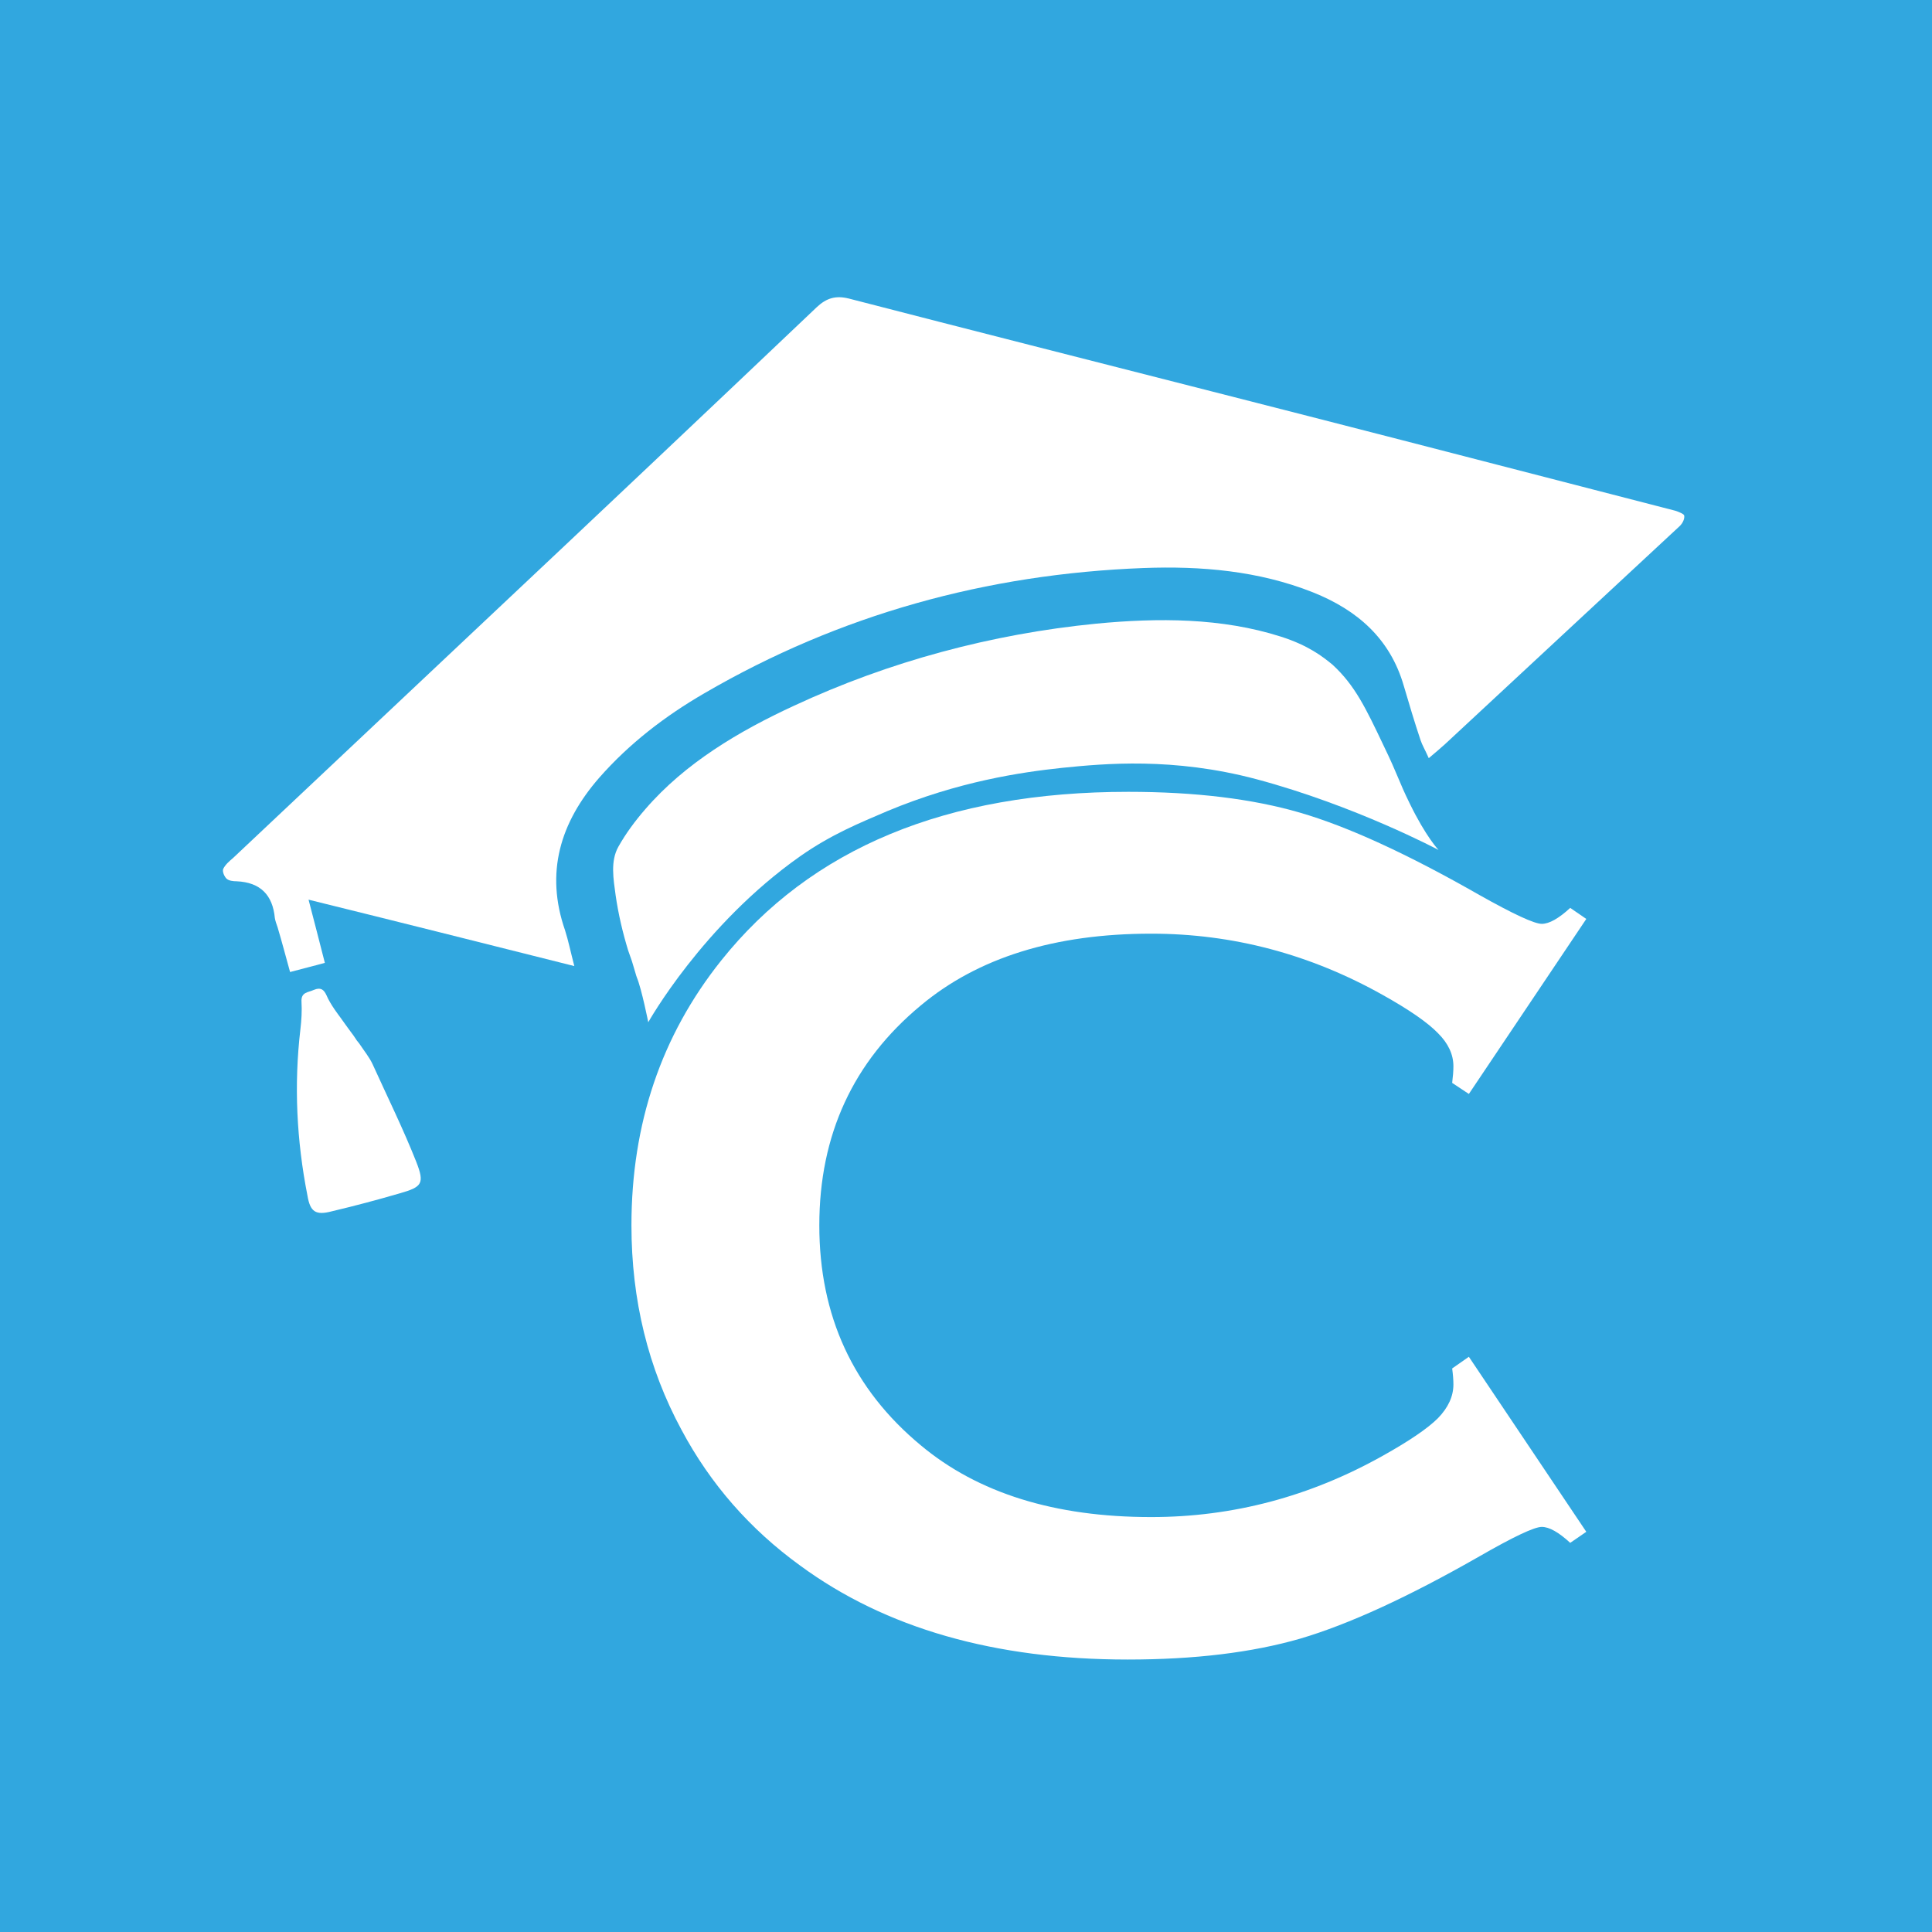 <svg xmlns="http://www.w3.org/2000/svg" width="78" height="78" viewBox="0 0 78 78" fill="none"><rect width="78" height="78" fill="#31A7DF"></rect><path d="M59.302 54.777L64.043 61.843L63.394 62.289C62.928 61.86 62.546 61.645 62.246 61.645C61.947 61.645 61.107 62.041 59.726 62.835C56.865 64.471 54.453 65.579 52.49 66.157C50.544 66.719 48.224 67 45.529 67C40.156 67 35.748 65.736 32.305 63.207C30.275 61.736 28.678 59.909 27.514 57.727C26.166 55.232 25.493 52.48 25.493 49.471C25.493 45.372 26.699 41.81 29.111 38.786C32.737 34.24 38.218 31.968 45.554 31.968C48.248 31.968 50.561 32.249 52.49 32.811C54.42 33.373 56.832 34.48 59.726 36.133C61.107 36.91 61.947 37.298 62.246 37.298C62.546 37.298 62.928 37.083 63.394 36.654L64.043 37.1L59.302 44.166L58.628 43.719C58.661 43.455 58.678 43.232 58.678 43.05C58.678 42.571 58.47 42.124 58.054 41.711C57.639 41.282 56.898 40.769 55.834 40.174C52.889 38.521 49.77 37.695 46.477 37.695C42.584 37.695 39.482 38.662 37.17 40.596C34.442 42.86 33.078 45.819 33.078 49.471C33.078 53.124 34.442 56.083 37.17 58.347C39.482 60.281 42.584 61.248 46.477 61.248C49.77 61.248 52.889 60.422 55.834 58.769C56.898 58.174 57.639 57.67 58.054 57.256C58.47 56.827 58.678 56.372 58.678 55.893C58.678 55.711 58.661 55.496 58.628 55.248L59.302 54.777Z" fill="white"></path><path d="M12.457 36.322C12.698 37.237 12.896 38.022 13.115 38.873C12.654 39.003 12.194 39.112 11.711 39.243C11.535 38.611 11.382 38.022 11.206 37.434C11.162 37.303 11.118 37.194 11.096 37.063C11.009 36.125 10.504 35.624 9.56 35.58C9.407 35.58 9.231 35.558 9.143 35.471C9.056 35.384 8.968 35.188 9.012 35.079C9.099 34.904 9.253 34.773 9.407 34.642C12.764 31.481 16.143 28.297 19.501 25.136C23.999 20.906 28.498 16.654 32.974 12.402C33.369 12.031 33.742 11.922 34.269 12.053C39.163 13.318 44.056 14.561 48.927 15.803C54.062 17.112 59.219 18.442 64.354 19.772C65.451 20.055 66.548 20.339 67.645 20.622C67.777 20.666 67.997 20.753 67.997 20.819C68.019 20.949 67.931 21.124 67.821 21.233C64.661 24.176 61.501 27.098 58.341 30.042C58.144 30.216 57.946 30.391 57.683 30.609C57.529 30.26 57.42 30.085 57.354 29.889C57.112 29.17 56.893 28.428 56.674 27.687C56.125 25.79 54.808 24.634 53.009 23.915C50.815 23.043 48.489 22.846 46.163 22.933C39.843 23.173 33.896 24.809 28.432 27.992C26.852 28.908 25.404 30.02 24.197 31.394C22.617 33.203 22.002 35.231 22.814 37.564C22.946 37.979 23.034 38.415 23.187 39.003C19.545 38.088 16.078 37.215 12.457 36.322Z" fill="white"></path><path d="M55.862 30.107C56.454 31.328 56.454 31.503 56.915 32.44C57.573 33.792 58.078 34.315 58.078 34.315C58.078 34.315 54.721 32.527 50.727 31.459C47.369 30.565 44.583 30.827 42.871 31.001C41.225 31.176 38.702 31.546 35.827 32.745C34.708 33.225 33.567 33.683 32.294 34.577C28.366 37.346 26.172 41.271 26.172 41.271C26.172 41.271 25.908 39.941 25.711 39.461C25.689 39.418 25.623 39.156 25.513 38.807C25.426 38.567 25.404 38.502 25.36 38.371C25.14 37.651 24.965 36.91 24.855 36.147C24.767 35.493 24.636 34.773 24.965 34.185C25.272 33.639 25.645 33.138 26.062 32.658C27.664 30.805 29.836 29.518 32.053 28.494C35.893 26.706 40.04 25.594 44.253 25.179C46.755 24.939 49.322 24.939 51.714 25.703C52.812 26.052 53.404 26.509 53.799 26.837C54.699 27.665 55.138 28.581 55.862 30.107Z" fill="white"></path><path d="M14.41 42.013L14.498 42.122C14.717 42.449 14.915 42.688 15.046 42.972C15.639 44.28 16.275 45.567 16.802 46.897C17.153 47.791 17.043 47.922 16.122 48.183C15.222 48.445 14.322 48.685 13.4 48.903C12.742 49.077 12.523 48.925 12.413 48.27C11.974 46.046 11.864 43.801 12.128 41.555C12.172 41.184 12.194 40.813 12.172 40.443C12.15 40.05 12.435 40.072 12.676 39.963C12.94 39.854 13.071 39.941 13.181 40.181C13.335 40.552 13.708 41.031 13.708 41.031L14.037 41.489L14.278 41.816L14.41 42.013Z" fill="white"></path></svg>